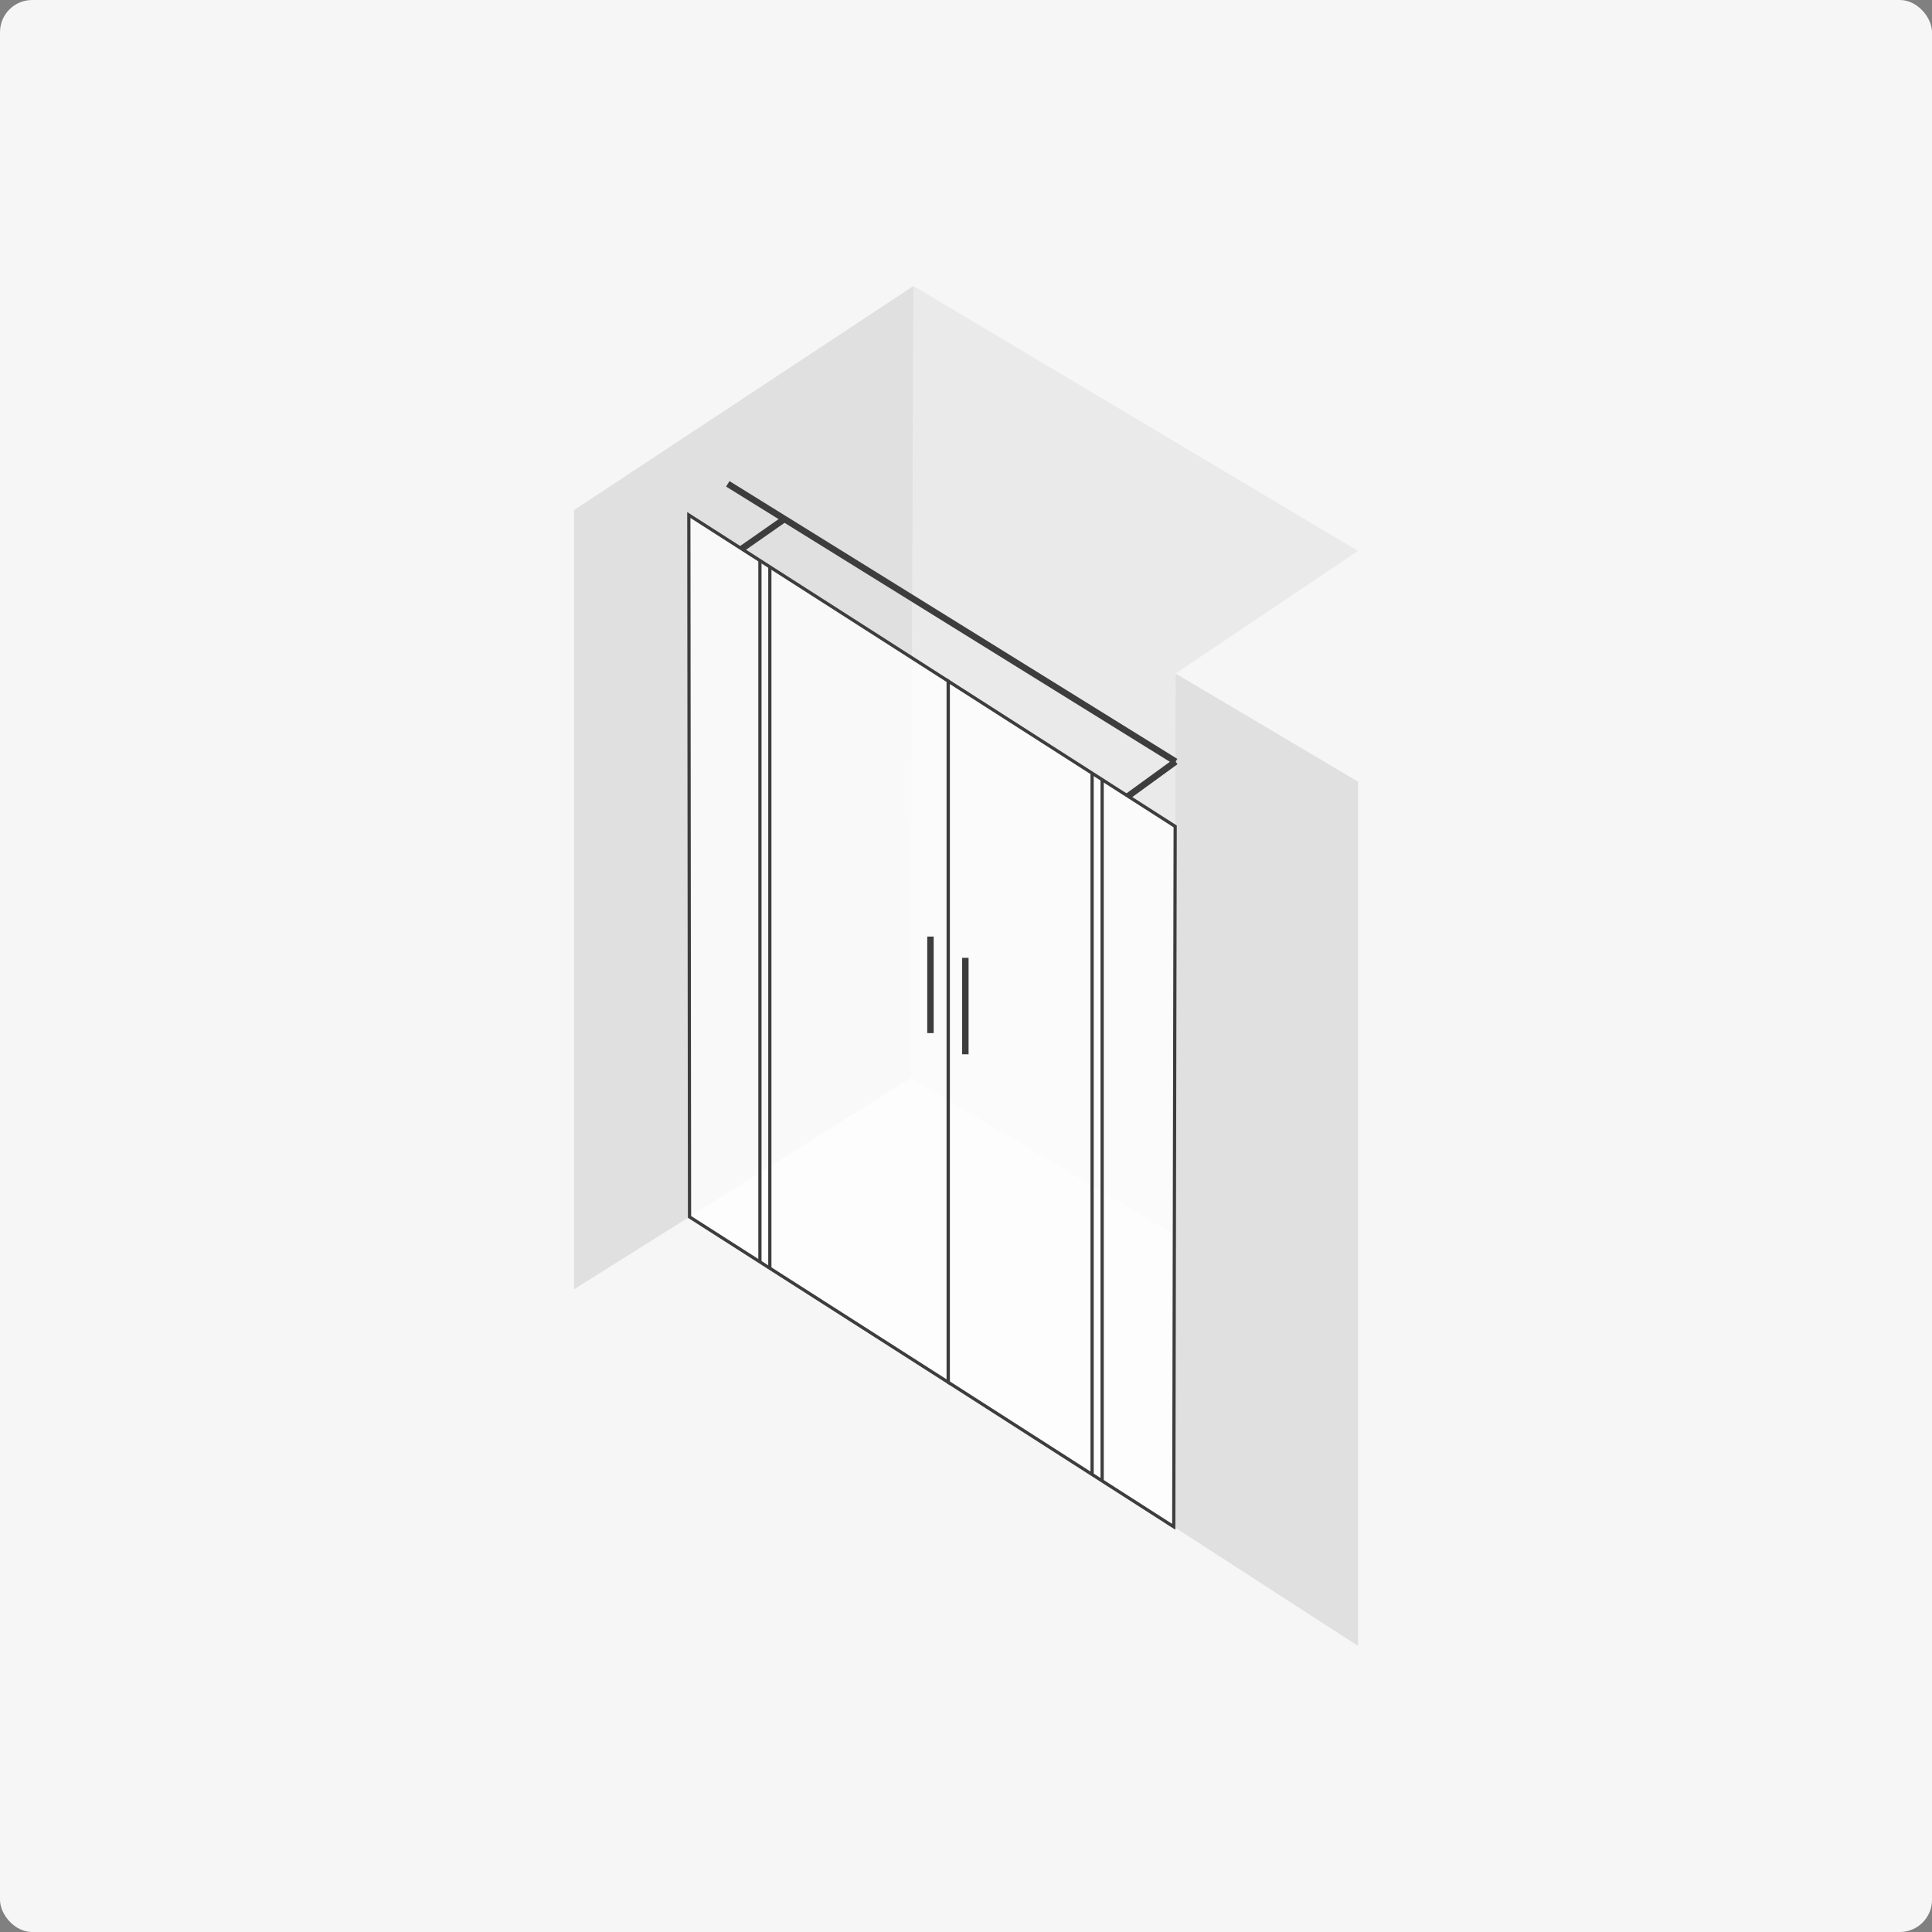 <?xml version="1.0" encoding="UTF-8"?>
<svg xmlns="http://www.w3.org/2000/svg" id="Livello_1" data-name="Livello 1" viewBox="0 0 300 300">
  <rect x="0" y="0" width="300" height="300" fill="#808080" stroke="none"/>
  <defs>
    <style>
      .cls-1 {
        fill: #f6f6f6;
      }

      .cls-2 {
        fill: #eaeaea;
      }

      .cls-3 {
        fill: #e0e0e0;
      }

      .cls-4, .cls-5, .cls-6 {
        stroke: #3d3d3d;
        stroke-miterlimit: 10;
      }

      .cls-4, .cls-7 {
        fill: #fff;
      }

      .cls-4, .cls-6 {
        stroke-width: .5px;
      }

      .cls-5, .cls-6 {
        fill: none;
      }

      .cls-7 {
        opacity: .8;
      }
    </style>
  </defs>
  <rect class="cls-1" y="0" width="300" height="300" rx="5" ry="5"></rect>
  <g>
    <path class="cls-2" d="m141.41,167.4l.44-122.95s.02-.03.03-.02l68.99,41.12-28.33,19.03-.18,87.12-40.94-24.31Z"></path>
    <path class="cls-3" d="m89.13,79.21l52.62-34.74s.09,0,.09.05l-.44,122.87-52.28,32.82v-121.01Z"></path>
    <polygon class="cls-7" points="107.07 188.96 106.96 79.97 147.24 105.82 147.24 214.64 107.07 188.96"></polygon>
    <path class="cls-3" d="m210.86,255.57l-28.6-18.5.28-132.28c0-.09.1-.15.18-.1l28.15,16.68v134.2Z"></path>
    <line class="cls-6" x1="119.54" y1="88.03" x2="119.54" y2="196.94"></line>
    <line class="cls-6" x1="118" y1="87.04" x2="118" y2="195.93"></line>
    <polygon class="cls-7" points="147.24 214.64 147.24 105.82 182.48 128.32 182.26 237.08 147.24 214.64"></polygon>
    <line class="cls-5" x1="149.9" y1="148.73" x2="149.9" y2="163.71"></line>
    <line class="cls-5" x1="144.48" y1="145.43" x2="144.48" y2="160.42"></line>
    <line class="cls-5" x1="115.15" y1="85.24" x2="121.63" y2="80.71"></line>
    <line class="cls-5" x1="175.15" y1="123.64" x2="182.55" y2="118.26"></line>
    <line class="cls-5" x1="113.01" y1="75.13" x2="182.55" y2="118.26"></line>
    <polygon class="cls-6" points="107.07 188.96 106.96 79.97 147.24 105.76 147.24 214.64 107.07 188.96"></polygon>
    <polygon class="cls-6" points="147.24 214.64 147.24 105.76 182.48 128.32 182.26 237.08 147.24 214.64"></polygon>
    <line class="cls-4" x1="169.58" y1="120.08" x2="169.58" y2="228.95"></line>
    <line class="cls-6" x1="171.14" y1="121.03" x2="171.14" y2="229.91"></line>
  </g>
</svg>
